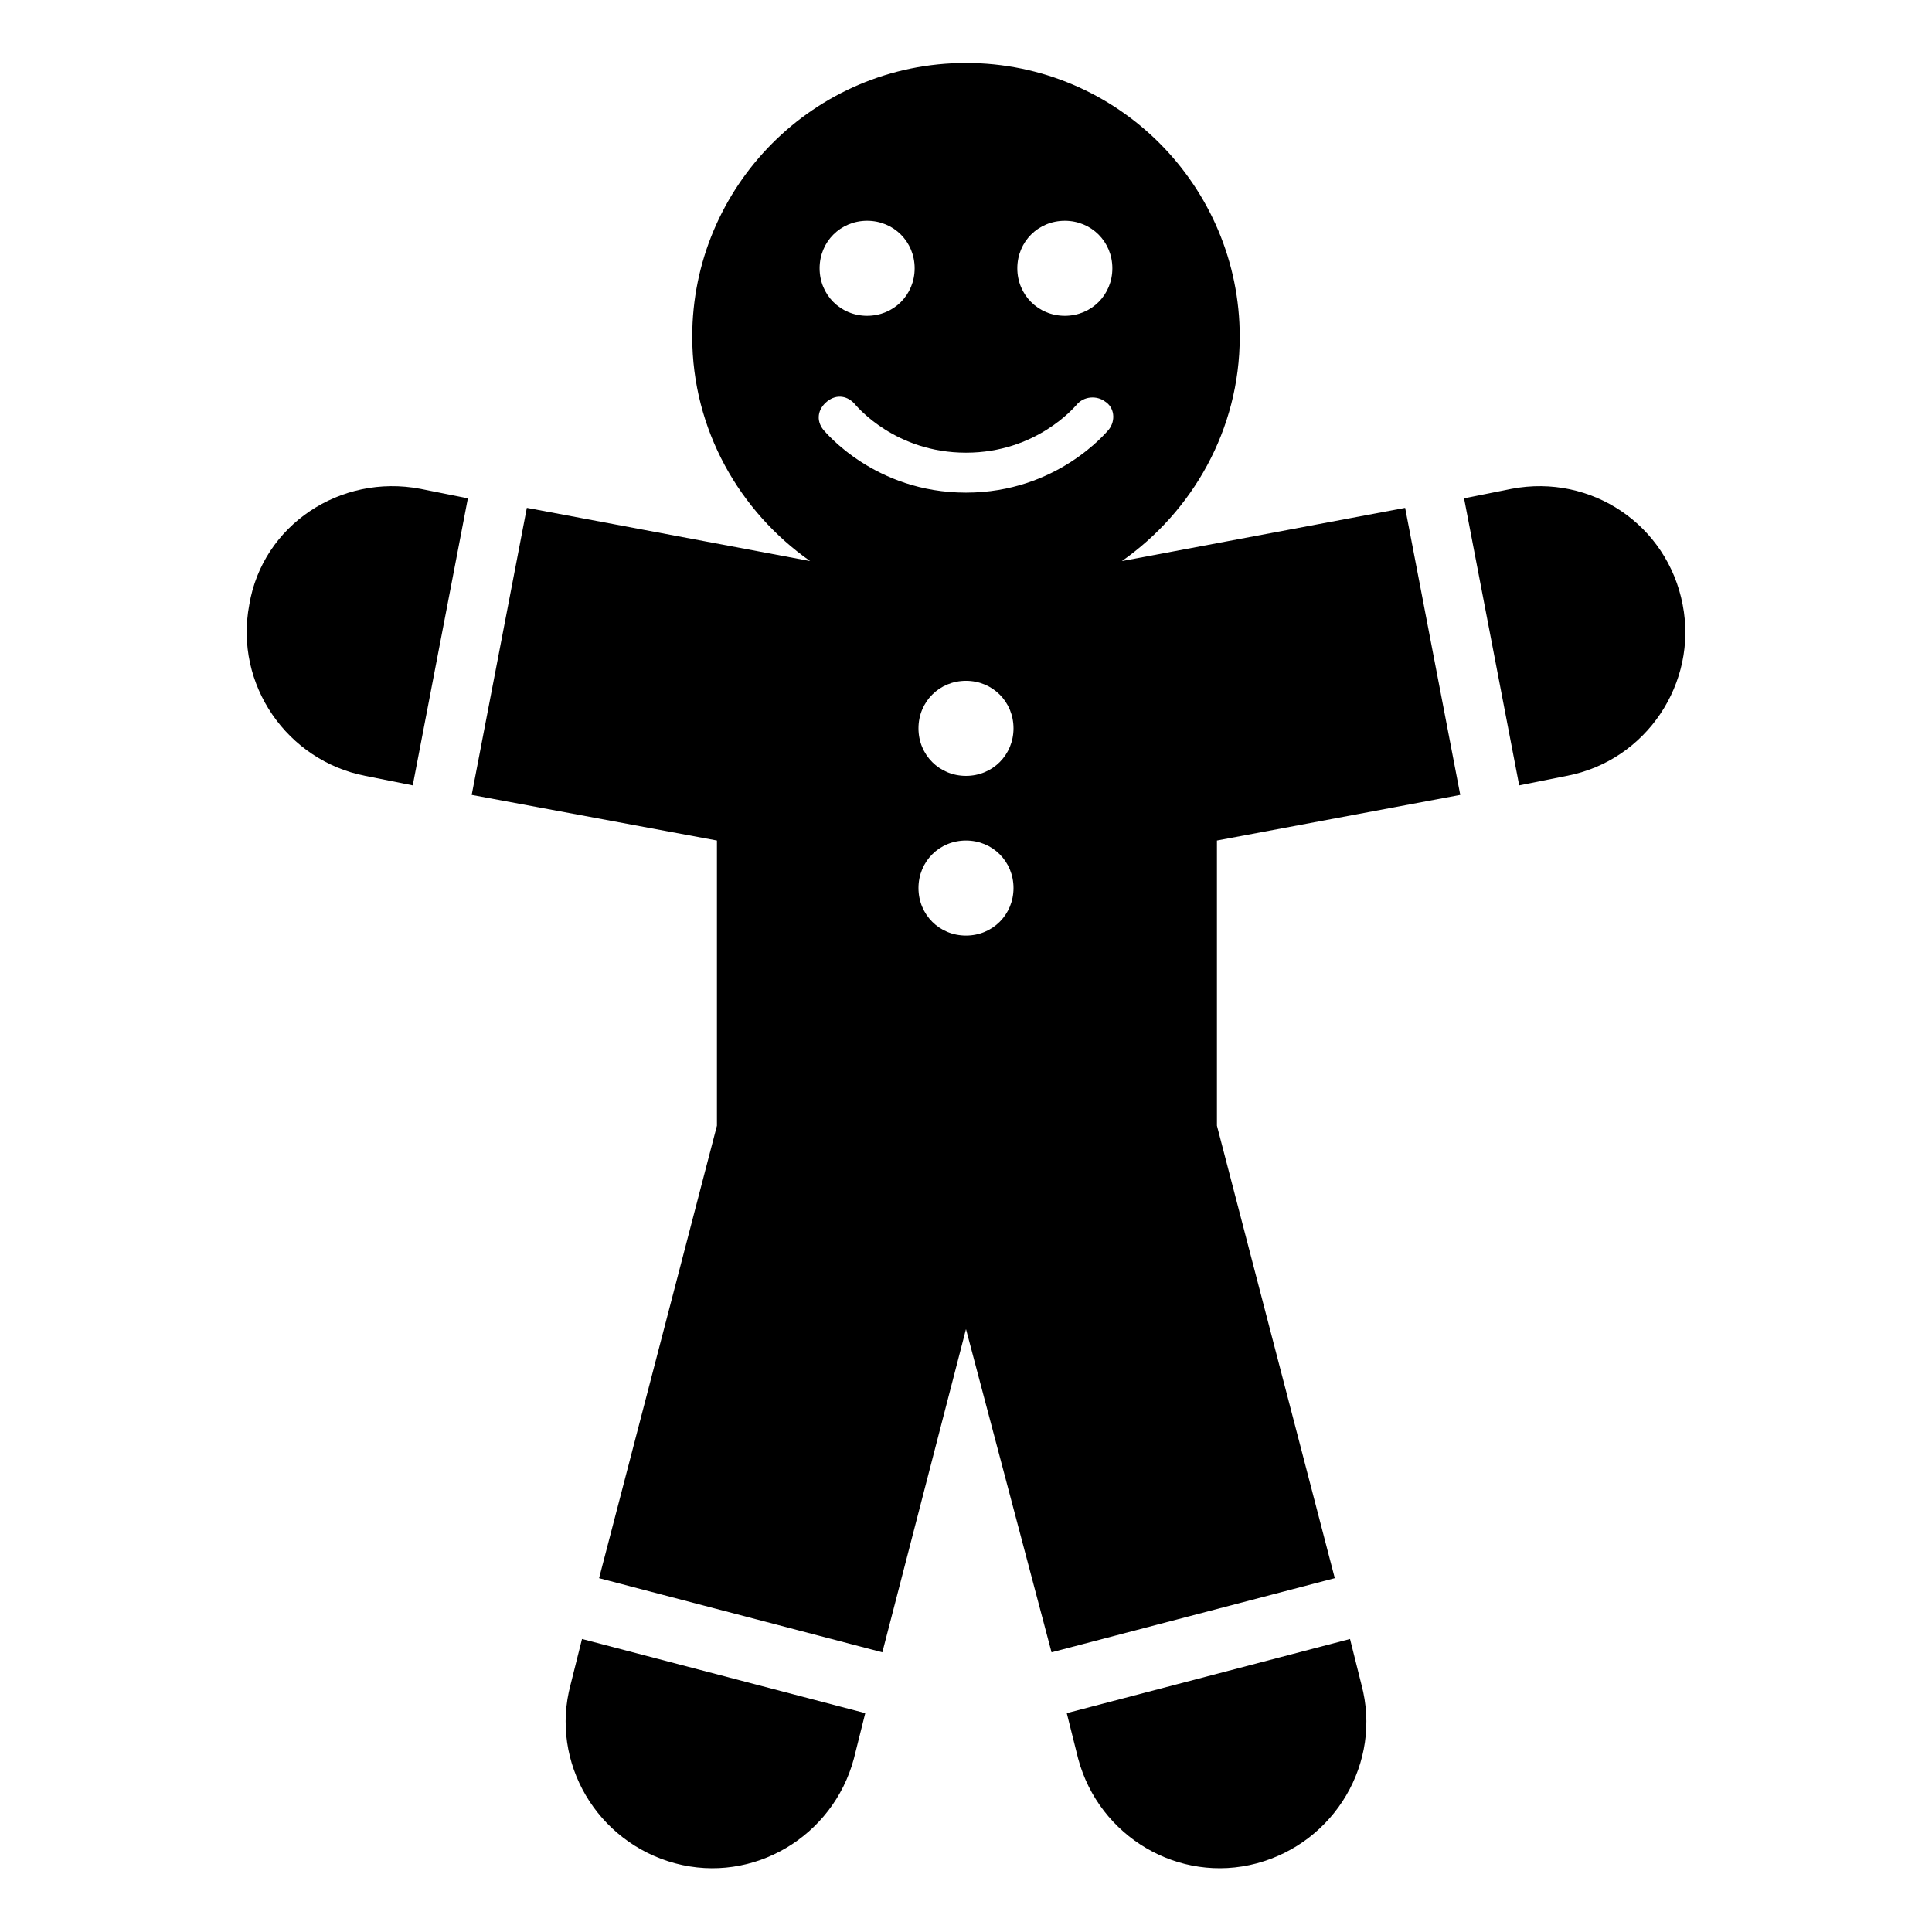 <?xml version="1.0" encoding="UTF-8"?>
<!-- Uploaded to: ICON Repo, www.iconrepo.com, Generator: ICON Repo Mixer Tools -->
<svg fill="#000000" width="800px" height="800px" version="1.1" viewBox="144 144 512 512" xmlns="http://www.w3.org/2000/svg">
 <g>
  <path d="m295.21 590.44c-5.543 20.656 7.055 41.816 27.711 47.359s41.816-7.055 47.359-27.711l3.023-12.09-75.066-19.648z"/>
  <path d="m501.77 578.35-75.066 19.648 3.023 12.09c5.543 20.656 26.703 33.25 47.359 27.711 20.656-5.543 33.25-26.703 27.711-47.359z"/>
  <path d="m210.06 304.27c-4.031 21.16 10.078 41.312 30.73 45.344l12.594 2.519 14.609-76.074-12.594-2.519c-21.156-4.031-41.812 9.57-45.34 30.73z"/>
  <path d="m589.93 304.27c-4.031-21.16-24.184-34.762-45.344-30.73l-12.594 2.519 14.609 76.074 12.594-2.519c21.164-4.031 34.766-24.688 30.734-45.344z"/>
  <path d="m441.31 292.69c18.641-13.098 31.234-34.762 31.234-59.449 0-39.801-32.242-72.551-72.547-72.551s-72.547 32.746-72.547 72.547c0 24.688 12.594 46.352 31.234 59.449l-75.066-14.105-14.613 76.078 64.992 12.09v75.57l-31.234 119.91 75.066 19.648 22.168-85.648 22.672 85.648 75.066-19.648-31.234-119.91v-75.57l64.484-12.09-14.609-76.074zm-67.512-90.184c7.055 0 12.594 5.543 12.594 12.594 0 7.055-5.543 12.594-12.594 12.594-7.055 0-12.594-5.543-12.594-12.594 0-7.051 5.539-12.594 12.594-12.594zm26.199 189.43c-7.055 0-12.594-5.543-12.594-12.594 0-7.055 5.543-12.594 12.594-12.594 7.055 0 12.594 5.543 12.594 12.594s-5.543 12.594-12.594 12.594zm0-42.32c-7.055 0-12.594-5.543-12.594-12.594-0.004-7.055 5.539-12.598 12.594-12.598s12.594 5.543 12.594 12.594c0 7.055-5.543 12.598-12.594 12.598zm37.785-91.691c-0.504 0.504-13.602 16.625-37.785 16.625s-37.281-16.121-37.785-16.625c-2.016-2.519-1.512-5.543 1.008-7.559 2.519-2.016 5.543-1.512 7.559 1.008 0.504 0.504 10.578 12.594 29.223 12.594 18.641 0 28.719-12.09 29.223-12.594 2.016-2.519 5.543-2.519 7.559-1.008 2.512 1.512 3.016 5.039 1 7.559zm-11.59-30.23c-7.055 0-12.594-5.543-12.594-12.594 0-7.055 5.543-12.594 12.594-12.594 7.055 0 12.594 5.543 12.594 12.594 0.004 7.051-5.539 12.594-12.594 12.594z"/>
 </g>
</svg>